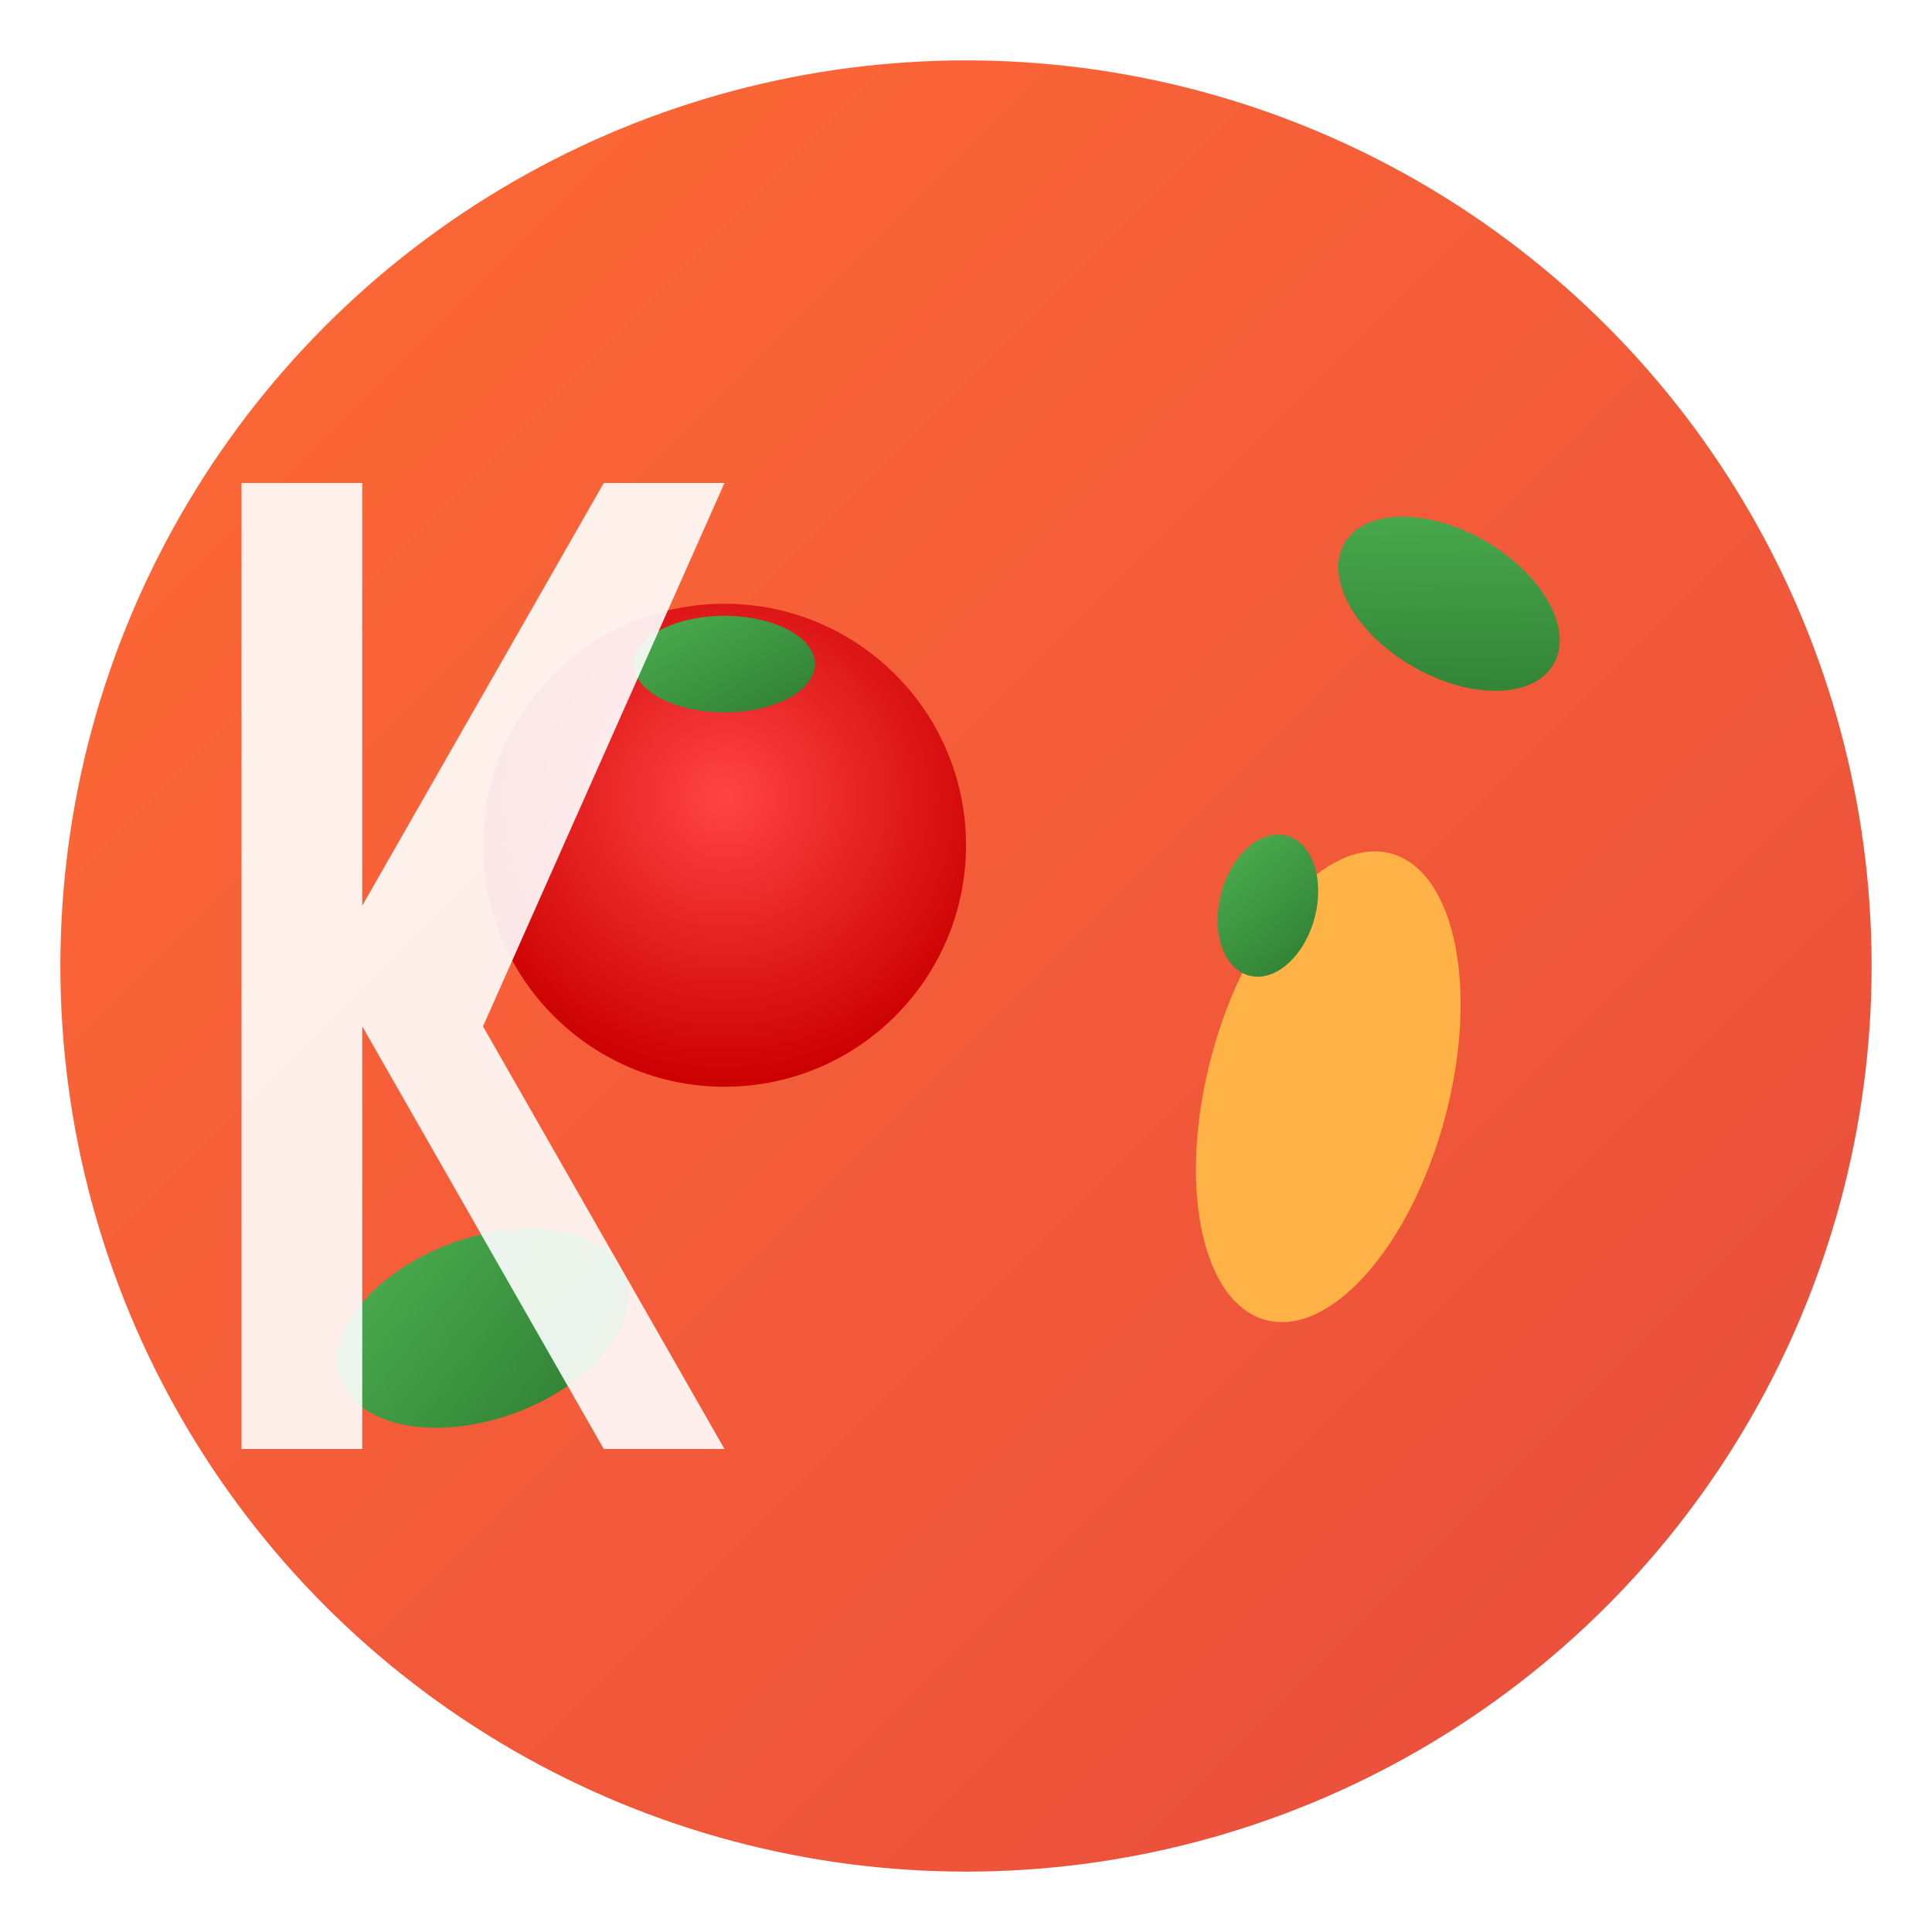<svg width="32" height="32" viewBox="0 0 32 32" fill="none" xmlns="http://www.w3.org/2000/svg">
  <defs>
    <linearGradient id="bgGradient" x1="0%" y1="0%" x2="100%" y2="100%">
      <stop offset="0%" style="stop-color:#FF6B35;stop-opacity:1" />
      <stop offset="100%" style="stop-color:#E74C3C;stop-opacity:1" />
    </linearGradient>
    <linearGradient id="leafGradient" x1="0%" y1="0%" x2="100%" y2="100%">
      <stop offset="0%" style="stop-color:#4CAF50;stop-opacity:1" />
      <stop offset="100%" style="stop-color:#2E7D32;stop-opacity:1" />
    </linearGradient>
    <radialGradient id="tomatoGradient" cx="50%" cy="40%" r="60%">
      <stop offset="0%" style="stop-color:#FF4444;stop-opacity:1" />
      <stop offset="100%" style="stop-color:#CC0000;stop-opacity:1" />
    </radialGradient>
    <filter id="shadow" x="-50%" y="-50%" width="200%" height="200%">
      <feDropShadow dx="1" dy="1" stdDeviation="1" flood-color="#000" flood-opacity="0.2"/>
    </filter>
  </defs>
  
  <!-- Background circle with gradient -->
  <circle cx="16" cy="16" r="15" fill="url(#bgGradient)" filter="url(#shadow)"/>
  
  <!-- Tomato -->
  <circle cx="12" cy="14" r="4" fill="url(#tomatoGradient)"/>
  <ellipse cx="12" cy="11" rx="1.5" ry="0.8" fill="url(#leafGradient)"/>
  
  <!-- Pepper -->
  <ellipse cx="22" cy="18" rx="2" ry="4" fill="#FFB347" transform="rotate(15 22 18)"/>
  <ellipse cx="21" cy="15" rx="0.8" ry="1.2" fill="url(#leafGradient)" transform="rotate(15 21 15)"/>
  
  <!-- Leafy greens -->
  <ellipse cx="8" cy="22" rx="2.5" ry="1.5" fill="url(#leafGradient)" transform="rotate(-20 8 22)"/>
  <ellipse cx="24" cy="10" rx="2" ry="1.2" fill="url(#leafGradient)" transform="rotate(30 24 10)"/>
  
  <!-- Letter K stylized -->
  <path d="M4 8 L4 24 L6 24 L6 17 L10 24 L12 24 L8 17 L12 8 L10 8 L6 15 L6 8 Z" fill="#FFF" opacity="0.9"/>
</svg>